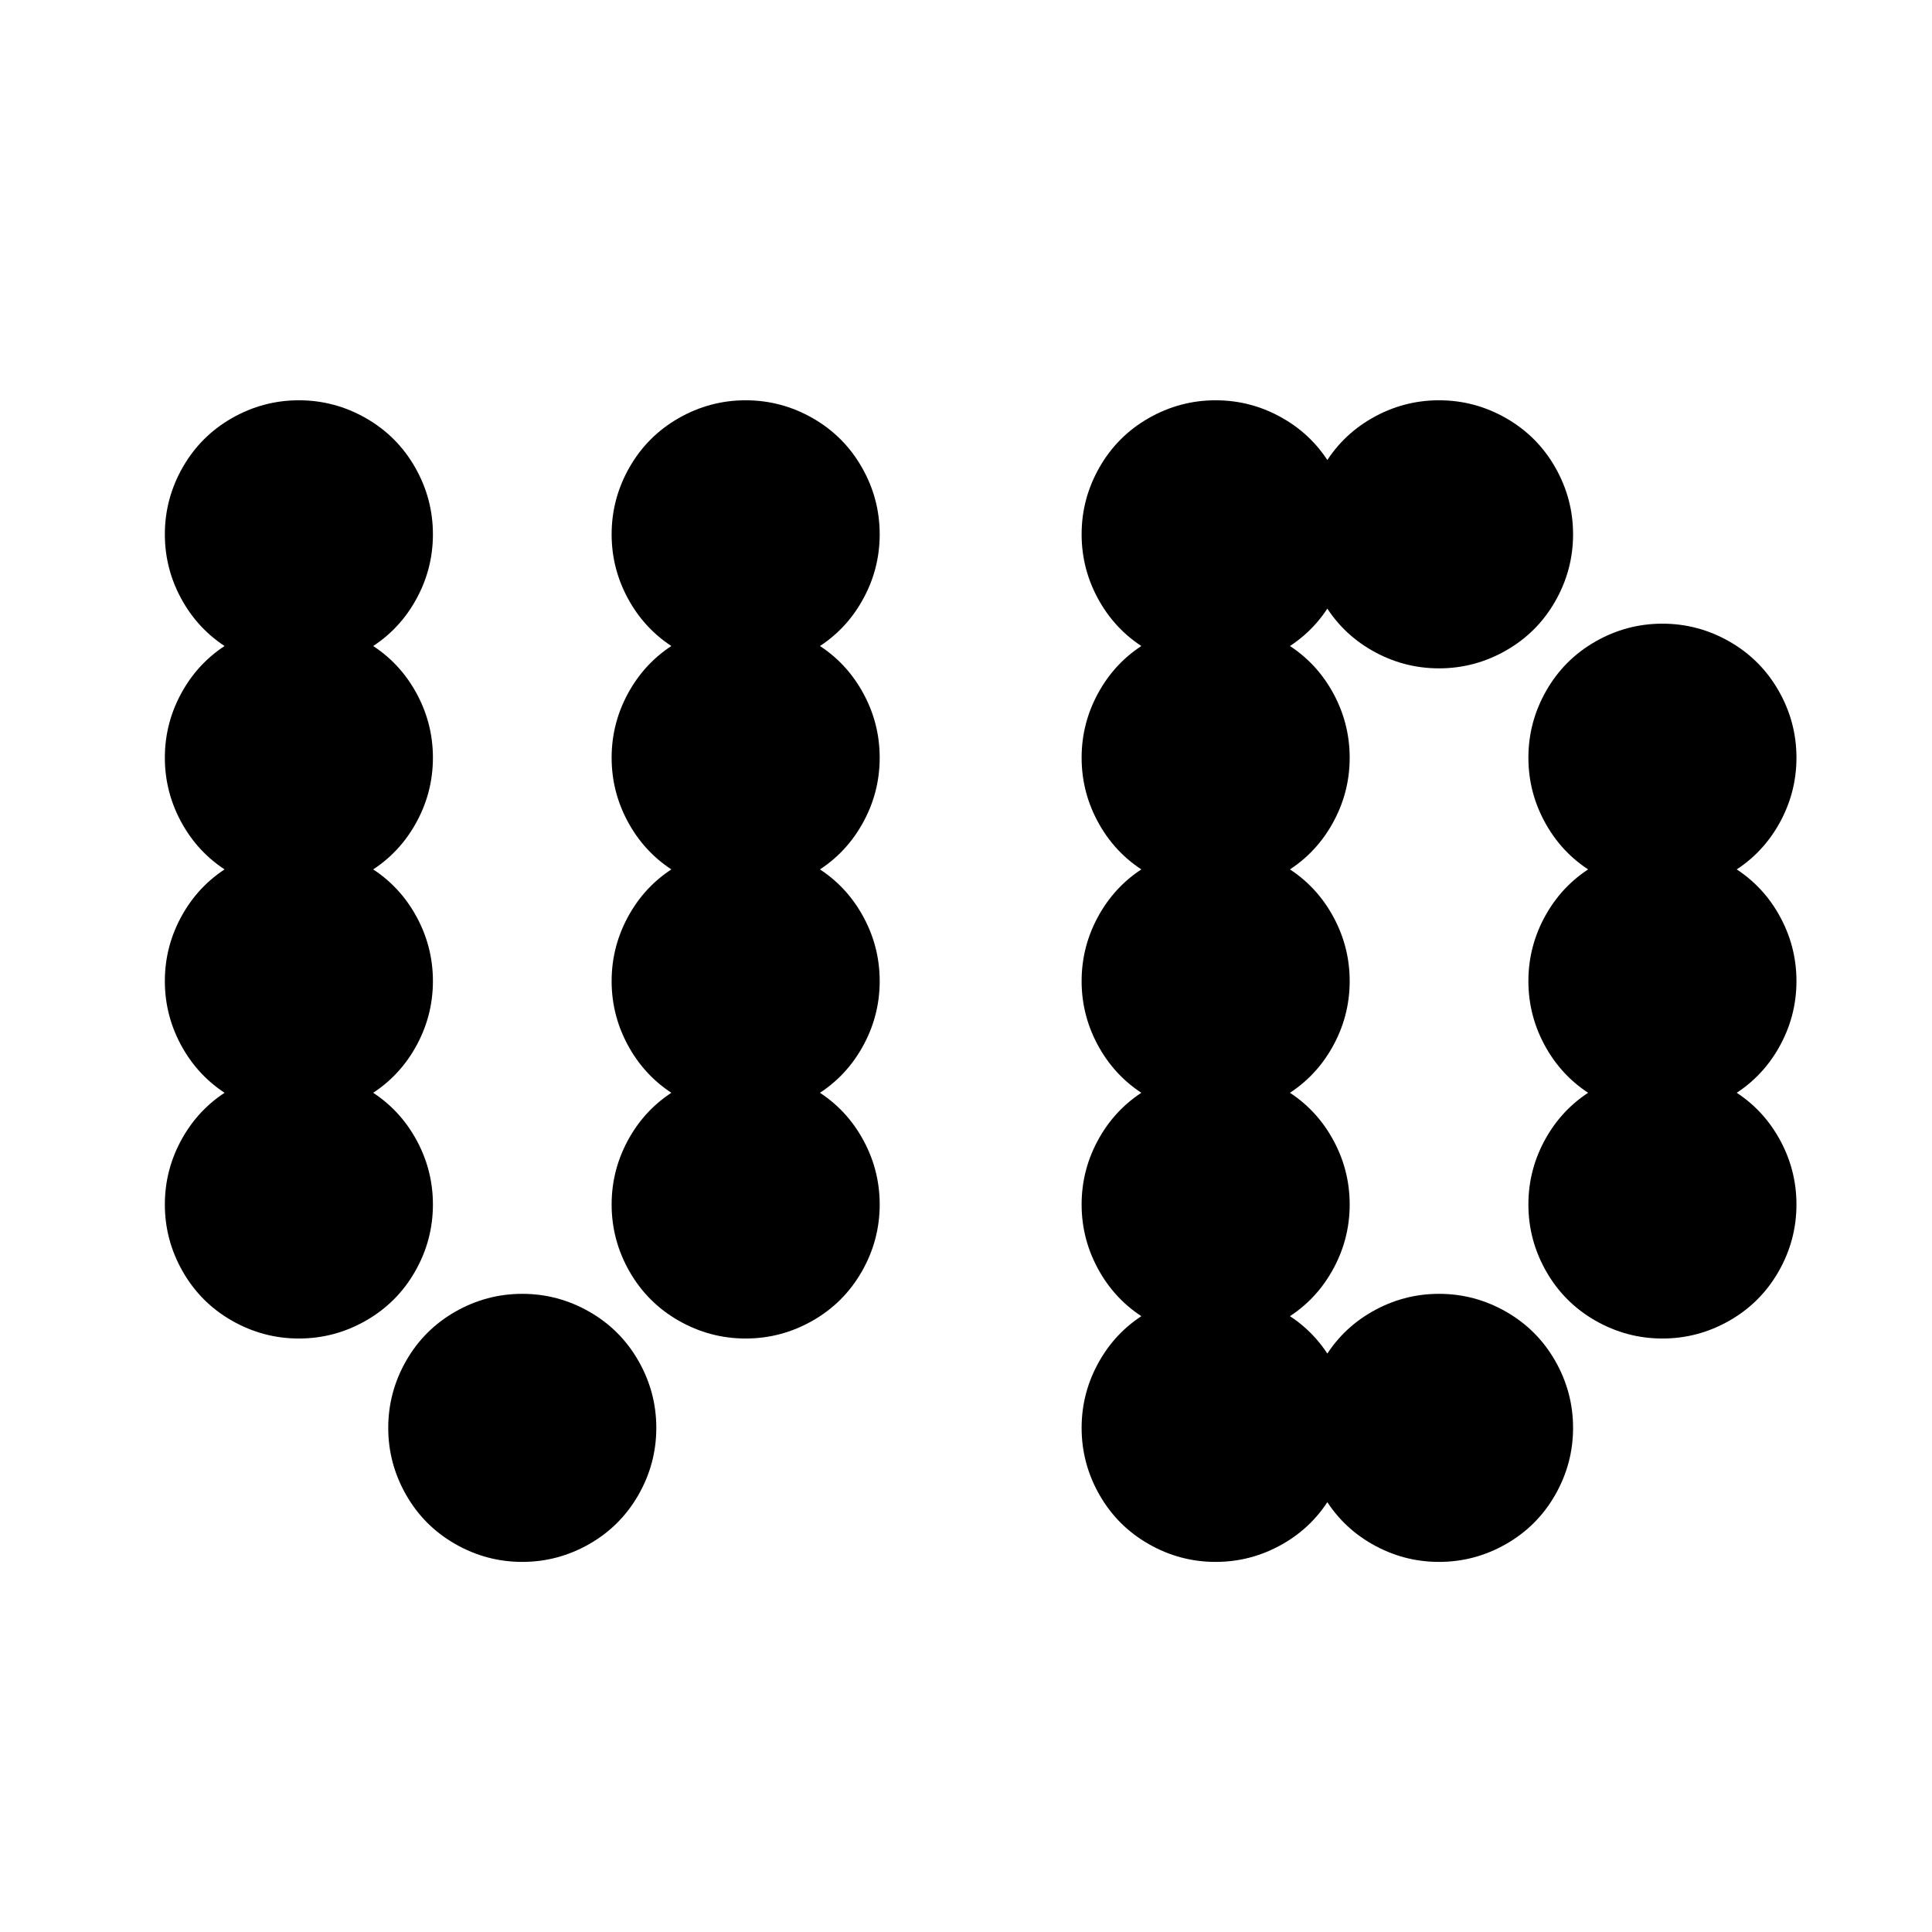 <svg width="128" height="128" viewBox="0 0 128 128" fill="none" xmlns="http://www.w3.org/2000/svg">
    <path d="M19.802 44.28C18.224 44.28 16.744 43.885 15.362 43.096C13.981 42.307 12.896 41.221 12.106 39.84C11.317 38.459 10.922 36.979 10.922 35.4C10.922 33.821 11.317 32.341 12.106 30.96C12.896 29.579 13.981 28.493 15.362 27.704C16.744 26.915 18.224 26.52 19.802 26.52C21.381 26.52 22.861 26.915 24.242 27.704C25.623 28.493 26.709 29.579 27.498 30.96C28.288 32.341 28.682 33.821 28.682 35.4C28.682 36.979 28.288 38.459 27.498 39.84C26.709 41.221 25.623 42.307 24.242 43.096C22.861 43.885 21.381 44.28 19.802 44.28ZM19.802 59.08C18.224 59.08 16.744 58.685 15.362 57.896C13.981 57.107 12.896 56.021 12.106 54.64C11.317 53.259 10.922 51.779 10.922 50.2C10.922 48.621 11.317 47.141 12.106 45.76C12.896 44.379 13.981 43.293 15.362 42.504C16.744 41.715 18.224 41.32 19.802 41.32C21.381 41.32 22.861 41.715 24.242 42.504C25.623 43.293 26.709 44.379 27.498 45.76C28.288 47.141 28.682 48.621 28.682 50.2C28.682 51.779 28.288 53.259 27.498 54.64C26.709 56.021 25.623 57.107 24.242 57.896C22.861 58.685 21.381 59.08 19.802 59.08ZM49.402 88.68C47.824 88.68 46.343 88.285 44.962 87.496C43.581 86.707 42.495 85.621 41.706 84.24C40.917 82.859 40.522 81.379 40.522 79.8C40.522 78.221 40.917 76.741 41.706 75.36C42.495 73.979 43.581 72.893 44.962 72.104C46.343 71.315 47.824 70.92 49.402 70.92C50.981 70.92 52.461 71.315 53.842 72.104C55.224 72.893 56.309 73.979 57.098 75.36C57.888 76.741 58.282 78.221 58.282 79.8C58.282 81.379 57.888 82.859 57.098 84.24C56.309 85.621 55.224 86.707 53.842 87.496C52.461 88.285 50.981 88.68 49.402 88.68ZM49.402 73.88C47.824 73.88 46.343 73.485 44.962 72.696C43.581 71.907 42.495 70.821 41.706 69.44C40.917 68.059 40.522 66.579 40.522 65C40.522 63.421 40.917 61.941 41.706 60.56C42.495 59.179 43.581 58.093 44.962 57.304C46.343 56.515 47.824 56.12 49.402 56.12C50.981 56.12 52.461 56.515 53.842 57.304C55.224 58.093 56.309 59.179 57.098 60.56C57.888 61.941 58.282 63.421 58.282 65C58.282 66.579 57.888 68.059 57.098 69.44C56.309 70.821 55.224 71.907 53.842 72.696C52.461 73.485 50.981 73.88 49.402 73.88ZM34.602 103.48C33.023 103.48 31.544 103.085 30.162 102.296C28.781 101.507 27.695 100.421 26.906 99.04C26.117 97.659 25.722 96.179 25.722 94.6C25.722 93.021 26.117 91.541 26.906 90.16C27.695 88.779 28.781 87.693 30.162 86.904C31.544 86.115 33.023 85.72 34.602 85.72C36.181 85.72 37.661 86.115 39.042 86.904C40.423 87.693 41.509 88.779 42.298 90.16C43.087 91.541 43.482 93.021 43.482 94.6C43.482 96.179 43.087 97.659 42.298 99.04C41.509 100.421 40.423 101.507 39.042 102.296C37.661 103.085 36.181 103.48 34.602 103.48ZM49.402 44.28C47.824 44.28 46.343 43.885 44.962 43.096C43.581 42.307 42.495 41.221 41.706 39.84C40.917 38.459 40.522 36.979 40.522 35.4C40.522 33.821 40.917 32.341 41.706 30.96C42.495 29.579 43.581 28.493 44.962 27.704C46.343 26.915 47.824 26.52 49.402 26.52C50.981 26.52 52.461 26.915 53.842 27.704C55.224 28.493 56.309 29.579 57.098 30.96C57.888 32.341 58.282 33.821 58.282 35.4C58.282 36.979 57.888 38.459 57.098 39.84C56.309 41.221 55.224 42.307 53.842 43.096C52.461 43.885 50.981 44.28 49.402 44.28ZM49.402 59.08C47.824 59.08 46.343 58.685 44.962 57.896C43.581 57.107 42.495 56.021 41.706 54.64C40.917 53.259 40.522 51.779 40.522 50.2C40.522 48.621 40.917 47.141 41.706 45.76C42.495 44.379 43.581 43.293 44.962 42.504C46.343 41.715 47.824 41.32 49.402 41.32C50.981 41.32 52.461 41.715 53.842 42.504C55.224 43.293 56.309 44.379 57.098 45.76C57.888 47.141 58.282 48.621 58.282 50.2C58.282 51.779 57.888 53.259 57.098 54.64C56.309 56.021 55.224 57.107 53.842 57.896C52.461 58.685 50.981 59.08 49.402 59.08ZM19.802 73.88C18.224 73.88 16.744 73.485 15.362 72.696C13.981 71.907 12.896 70.821 12.106 69.44C11.317 68.059 10.922 66.579 10.922 65C10.922 63.421 11.317 61.941 12.106 60.56C12.896 59.179 13.981 58.093 15.362 57.304C16.744 56.515 18.224 56.12 19.802 56.12C21.381 56.12 22.861 56.515 24.242 57.304C25.623 58.093 26.709 59.179 27.498 60.56C28.288 61.941 28.682 63.421 28.682 65C28.682 66.579 28.288 68.059 27.498 69.44C26.709 70.821 25.623 71.907 24.242 72.696C22.861 73.485 21.381 73.88 19.802 73.88ZM19.802 88.68C18.224 88.68 16.744 88.285 15.362 87.496C13.981 86.707 12.896 85.621 12.106 84.24C11.317 82.859 10.922 81.379 10.922 79.8C10.922 78.221 11.317 76.741 12.106 75.36C12.896 73.979 13.981 72.893 15.362 72.104C16.744 71.315 18.224 70.92 19.802 70.92C21.381 70.92 22.861 71.315 24.242 72.104C25.623 72.893 26.709 73.979 27.498 75.36C28.288 76.741 28.682 78.221 28.682 79.8C28.682 81.379 28.288 82.859 27.498 84.24C26.709 85.621 25.623 86.707 24.242 87.496C22.861 88.285 21.381 88.68 19.802 88.68ZM80.54 103.48C78.961 103.48 77.481 103.085 76.1 102.296C74.719 101.507 73.633 100.421 72.844 99.04C72.055 97.659 71.66 96.179 71.66 94.6C71.66 93.021 72.055 91.541 72.844 90.16C73.633 88.779 74.719 87.693 76.1 86.904C77.481 86.115 78.961 85.72 80.54 85.72C82.119 85.72 83.599 86.115 84.98 86.904C86.361 87.693 87.447 88.779 88.236 90.16C89.025 91.541 89.42 93.021 89.42 94.6C89.42 96.179 89.025 97.659 88.236 99.04C87.447 100.421 86.361 101.507 84.98 102.296C83.599 103.085 82.119 103.48 80.54 103.48ZM80.54 44.28C78.961 44.28 77.481 43.885 76.1 43.096C74.719 42.307 73.633 41.221 72.844 39.84C72.055 38.459 71.66 36.979 71.66 35.4C71.66 33.821 72.055 32.341 72.844 30.96C73.633 29.579 74.719 28.493 76.1 27.704C77.481 26.915 78.961 26.52 80.54 26.52C82.119 26.52 83.599 26.915 84.98 27.704C86.361 28.493 87.447 29.579 88.236 30.96C89.025 32.341 89.42 33.821 89.42 35.4C89.42 36.979 89.025 38.459 88.236 39.84C87.447 41.221 86.361 42.307 84.98 43.096C83.599 43.885 82.119 44.28 80.54 44.28ZM110.14 88.68C108.561 88.68 107.081 88.285 105.7 87.496C104.319 86.707 103.233 85.621 102.444 84.24C101.655 82.859 101.26 81.379 101.26 79.8C101.26 78.221 101.655 76.741 102.444 75.36C103.233 73.979 104.319 72.893 105.7 72.104C107.081 71.315 108.561 70.92 110.14 70.92C111.719 70.92 113.199 71.315 114.58 72.104C115.961 72.893 117.047 73.979 117.836 75.36C118.625 76.741 119.02 78.221 119.02 79.8C119.02 81.379 118.625 82.859 117.836 84.24C117.047 85.621 115.961 86.707 114.58 87.496C113.199 88.285 111.719 88.68 110.14 88.68ZM110.14 73.88C108.561 73.88 107.081 73.485 105.7 72.696C104.319 71.907 103.233 70.821 102.444 69.44C101.655 68.059 101.26 66.579 101.26 65C101.26 63.421 101.655 61.941 102.444 60.56C103.233 59.179 104.319 58.093 105.7 57.304C107.081 56.515 108.561 56.12 110.14 56.12C111.719 56.12 113.199 56.515 114.58 57.304C115.961 58.093 117.047 59.179 117.836 60.56C118.625 61.941 119.02 63.421 119.02 65C119.02 66.579 118.625 68.059 117.836 69.44C117.047 70.821 115.961 71.907 114.58 72.696C113.199 73.485 111.719 73.88 110.14 73.88ZM110.14 59.08C108.561 59.08 107.081 58.685 105.7 57.896C104.319 57.107 103.233 56.021 102.444 54.64C101.655 53.259 101.26 51.779 101.26 50.2C101.26 48.621 101.655 47.141 102.444 45.76C103.233 44.379 104.319 43.293 105.7 42.504C107.081 41.715 108.561 41.32 110.14 41.32C111.719 41.32 113.199 41.715 114.58 42.504C115.961 43.293 117.047 44.379 117.836 45.76C118.625 47.141 119.02 48.621 119.02 50.2C119.02 51.779 118.625 53.259 117.836 54.64C117.047 56.021 115.961 57.107 114.58 57.896C113.199 58.685 111.719 59.08 110.14 59.08ZM95.34 44.28C93.761 44.28 92.281 43.885 90.9 43.096C89.519 42.307 88.433 41.221 87.644 39.84C86.855 38.459 86.46 36.979 86.46 35.4C86.46 33.821 86.855 32.341 87.644 30.96C88.433 29.579 89.519 28.493 90.9 27.704C92.281 26.915 93.761 26.52 95.34 26.52C96.919 26.52 98.399 26.915 99.78 27.704C101.161 28.493 102.247 29.579 103.036 30.96C103.825 32.341 104.22 33.821 104.22 35.4C104.22 36.979 103.825 38.459 103.036 39.84C102.247 41.221 101.161 42.307 99.78 43.096C98.399 43.885 96.919 44.28 95.34 44.28ZM80.54 59.08C78.961 59.08 77.481 58.685 76.1 57.896C74.719 57.107 73.633 56.021 72.844 54.64C72.055 53.259 71.66 51.779 71.66 50.2C71.66 48.621 72.055 47.141 72.844 45.76C73.633 44.379 74.719 43.293 76.1 42.504C77.481 41.715 78.961 41.32 80.54 41.32C82.119 41.32 83.599 41.715 84.98 42.504C86.361 43.293 87.447 44.379 88.236 45.76C89.025 47.141 89.42 48.621 89.42 50.2C89.42 51.779 89.025 53.259 88.236 54.64C87.447 56.021 86.361 57.107 84.98 57.896C83.599 58.685 82.119 59.08 80.54 59.08ZM80.54 73.88C78.961 73.88 77.481 73.485 76.1 72.696C74.719 71.907 73.633 70.821 72.844 69.44C72.055 68.059 71.66 66.579 71.66 65C71.66 63.421 72.055 61.941 72.844 60.56C73.633 59.179 74.719 58.093 76.1 57.304C77.481 56.515 78.961 56.12 80.54 56.12C82.119 56.12 83.599 56.515 84.98 57.304C86.361 58.093 87.447 59.179 88.236 60.56C89.025 61.941 89.42 63.421 89.42 65C89.42 66.579 89.025 68.059 88.236 69.44C87.447 70.821 86.361 71.907 84.98 72.696C83.599 73.485 82.119 73.88 80.54 73.88ZM80.54 88.68C78.961 88.68 77.481 88.285 76.1 87.496C74.719 86.707 73.633 85.621 72.844 84.24C72.055 82.859 71.66 81.379 71.66 79.8C71.66 78.221 72.055 76.741 72.844 75.36C73.633 73.979 74.719 72.893 76.1 72.104C77.481 71.315 78.961 70.92 80.54 70.92C82.119 70.92 83.599 71.315 84.98 72.104C86.361 72.893 87.447 73.979 88.236 75.36C89.025 76.741 89.42 78.221 89.42 79.8C89.42 81.379 89.025 82.859 88.236 84.24C87.447 85.621 86.361 86.707 84.98 87.496C83.599 88.285 82.119 88.68 80.54 88.68ZM95.34 103.48C93.761 103.48 92.281 103.085 90.9 102.296C89.519 101.507 88.433 100.421 87.644 99.04C86.855 97.659 86.46 96.179 86.46 94.6C86.46 93.021 86.855 91.541 87.644 90.16C88.433 88.779 89.519 87.693 90.9 86.904C92.281 86.115 93.761 85.72 95.34 85.72C96.919 85.72 98.399 86.115 99.78 86.904C101.161 87.693 102.247 88.779 103.036 90.16C103.825 91.541 104.22 93.021 104.22 94.6C104.22 96.179 103.825 97.659 103.036 99.04C102.247 100.421 101.161 101.507 99.78 102.296C98.399 103.085 96.919 103.48 95.34 103.48Z" fill="none"/>
    <style>
        path { fill: #000; }
        @media (prefers-color-scheme: dark) {
            path { fill: #FFF; }
        }
    </style>
</svg>
